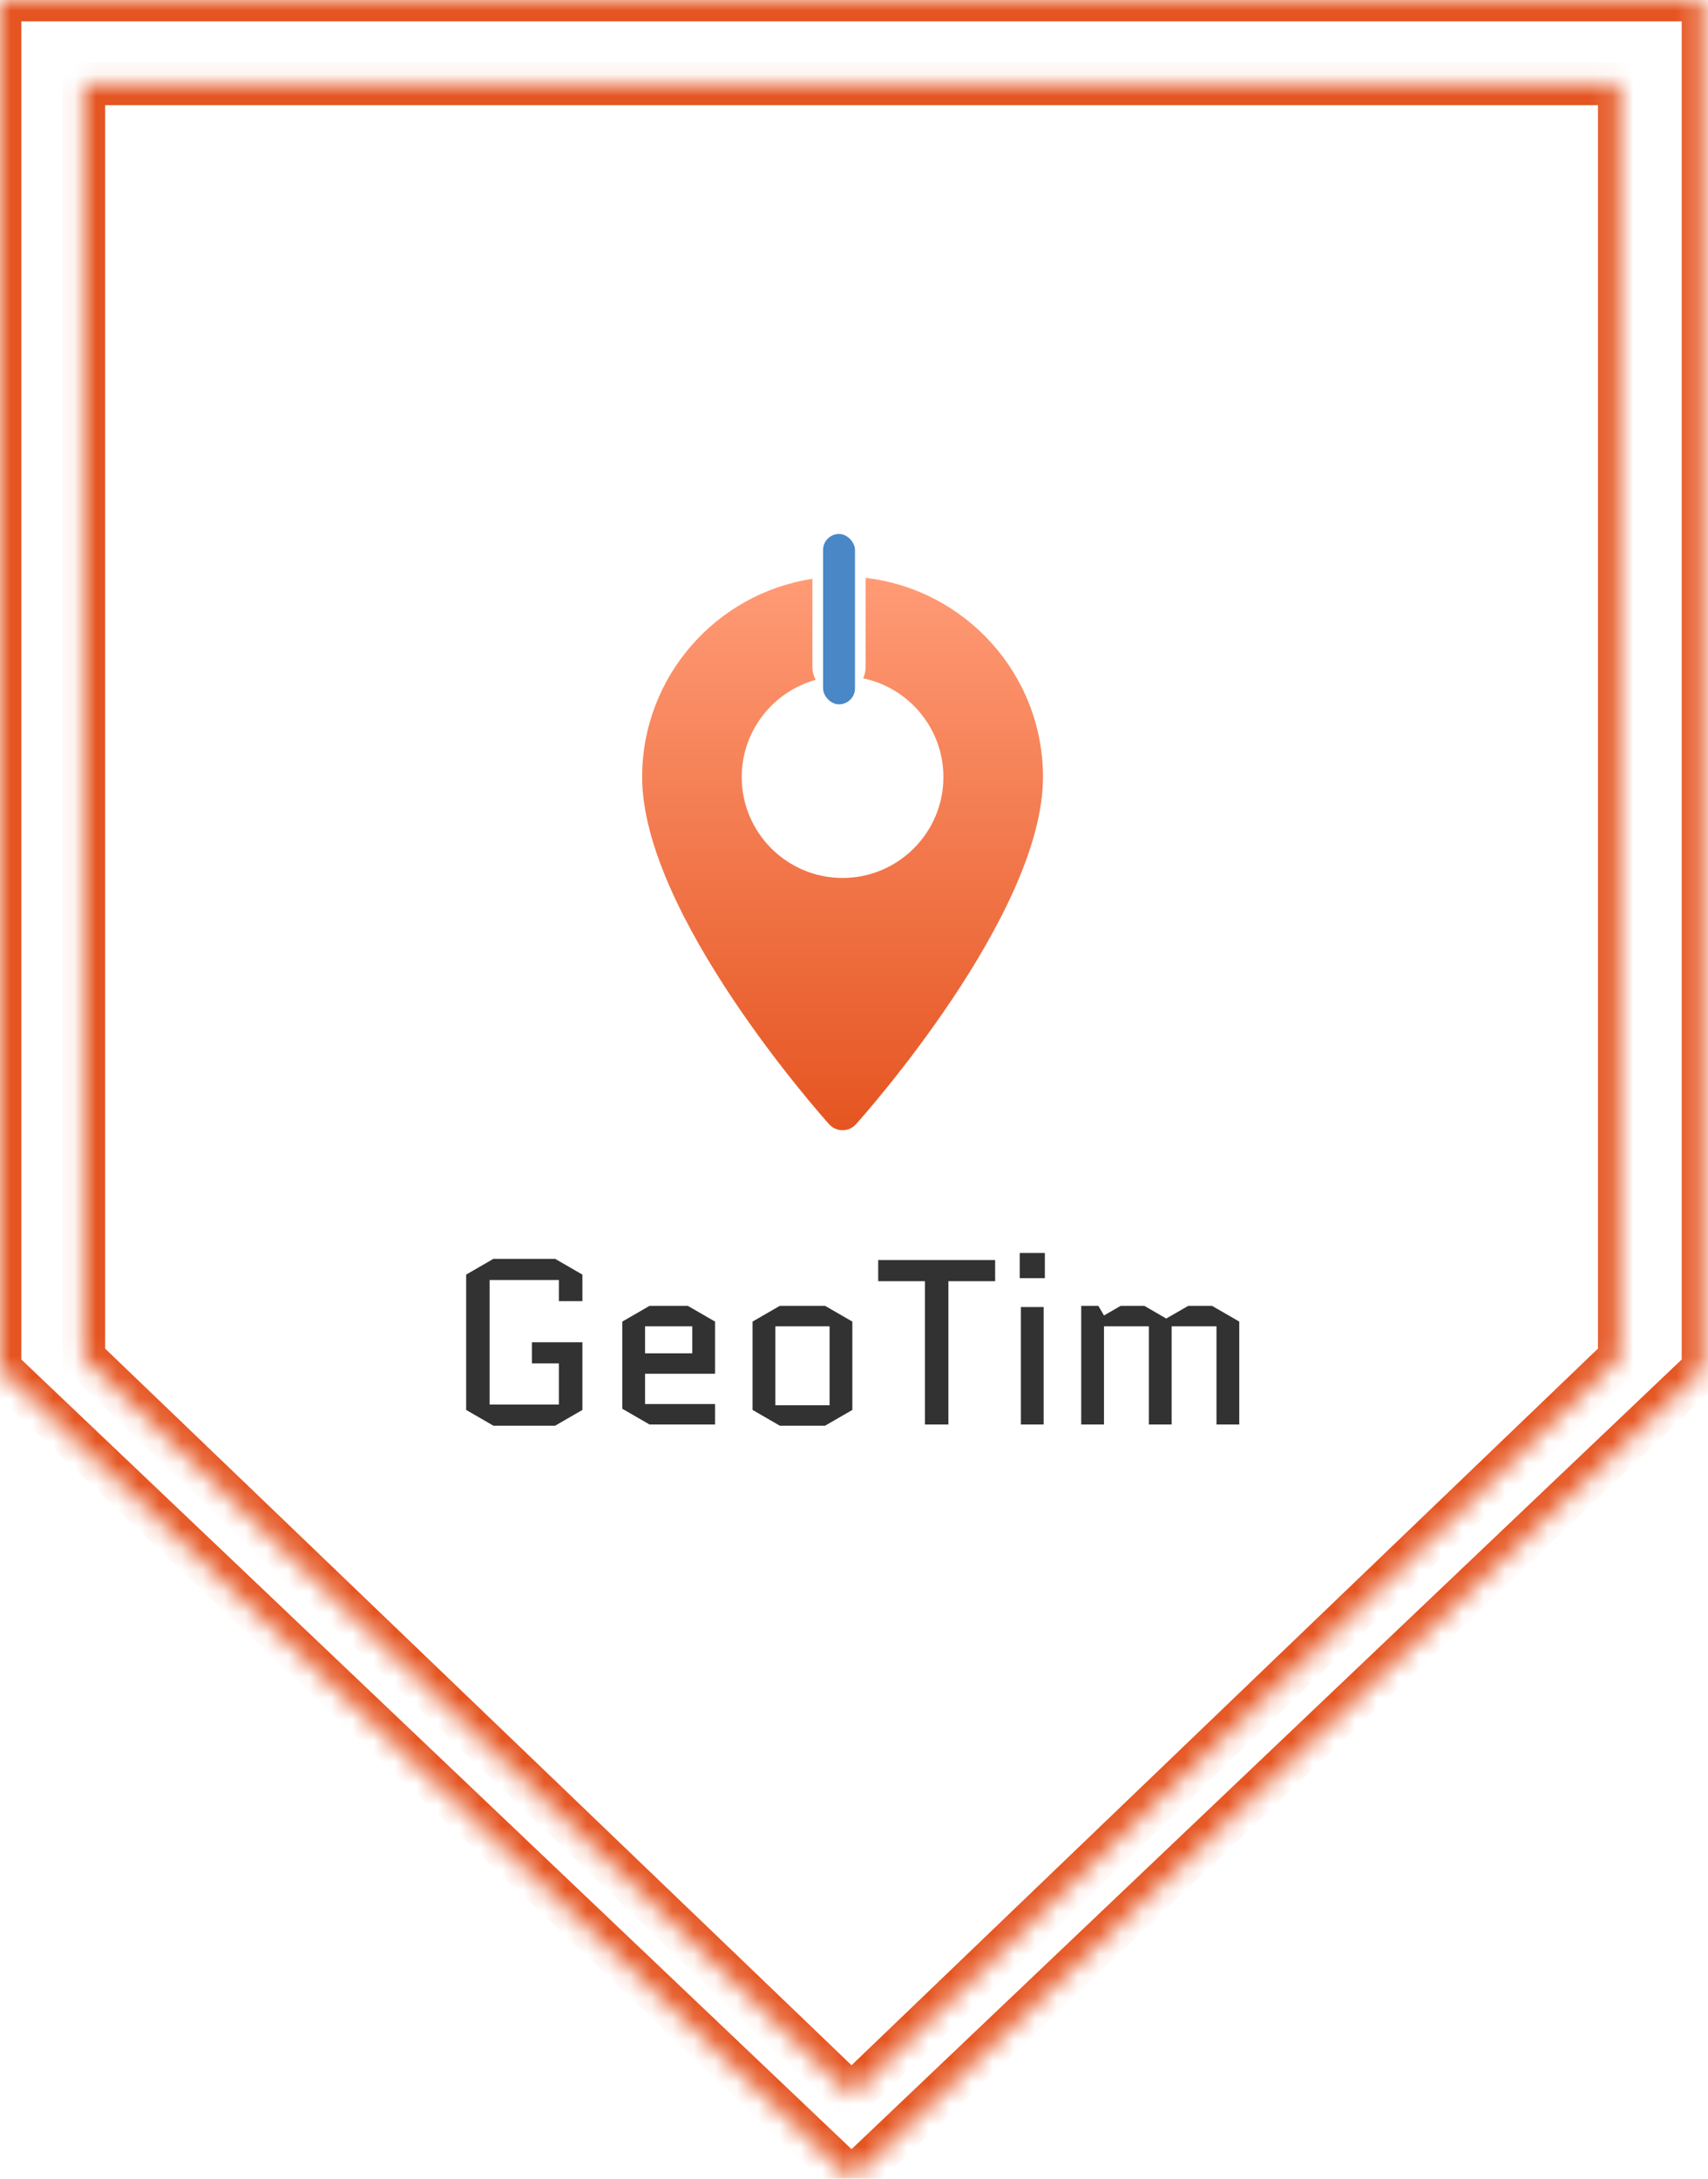 <?xml version="1.0" encoding="UTF-8"?> <svg xmlns="http://www.w3.org/2000/svg" width="80" height="102" viewBox="0 0 80 102" fill="none"> <path fill-rule="evenodd" clip-rule="evenodd" d="M38.052 27.1C33.543 27.783 30.077 31.685 30.077 36.381C30.077 42.805 38.477 52.236 38.835 52.634C39.171 53.008 39.758 53.008 40.093 52.634C40.451 52.236 48.852 42.805 48.852 36.381C48.852 31.57 45.214 27.593 40.545 27.056V31.231C40.545 31.419 40.503 31.597 40.428 31.757C42.572 32.204 44.187 34.107 44.187 36.381C44.187 38.986 42.068 41.104 39.464 41.104C36.86 41.104 34.741 38.986 34.741 36.381C34.741 34.213 36.21 32.381 38.205 31.829C38.108 31.651 38.052 31.448 38.052 31.231V27.1Z" fill="url(#paint0_linear)"></path> <rect x="38.551" y="25" width="1.495" height="7.976" rx="0.748" fill="#4987C7"></rect> <path d="M24.914 63.832V62.842H27.279V66.01L26.003 66.747H23.11L21.834 66.01V59.674L23.11 58.937H26.003L27.279 59.674V60.917H26.179V59.927H22.934V65.757H26.179V63.832H24.914ZM33.492 65.735V66.692H30.423L29.147 65.955V61.874L30.423 61.137H32.216L33.492 61.874V64.316H30.214V65.735H33.492ZM30.214 62.094V63.359H32.425V62.094H30.214ZM39.923 66.01L38.647 66.747H36.524L35.248 66.01V61.874L36.524 61.137H38.647L39.923 61.874V66.01ZM36.315 62.094V65.79H38.856V62.094H36.315ZM44.422 59.982V66.692H43.322V59.982H41.133V58.992H46.611V59.982H44.422ZM48.884 61.192V66.692H47.817V61.192H48.884ZM47.762 59.839V58.662H48.939V59.839H47.762ZM58.045 61.874V66.692H56.978V62.094H54.877V66.692H53.81V62.094H51.709V66.692H50.642V61.137H51.445L51.709 61.588L52.49 61.137H53.601L54.624 61.731L55.658 61.137H56.769L58.045 61.874Z" fill="#323232"></path> <mask id="path-4-inside-1" fill="white"> <path fill-rule="evenodd" clip-rule="evenodd" d="M79.769 0H0V64.077L39.885 102L79.769 64.077V0Z"></path> </mask> <path d="M0 0V-1H-1V0H0ZM79.769 0H80.769V-1H79.769V0ZM0 64.077H-1V64.506L-0.689 64.802L0 64.077ZM39.885 102L39.196 102.725L39.885 103.38L40.574 102.725L39.885 102ZM79.769 64.077L80.458 64.802L80.769 64.506V64.077H79.769ZM0 1H79.769V-1H0V1ZM1 64.077V0H-1V64.077H1ZM-0.689 64.802L39.196 102.725L40.574 101.275L0.689 63.352L-0.689 64.802ZM40.574 102.725L80.458 64.802L79.08 63.352L39.196 101.275L40.574 102.725ZM78.769 0V64.077H80.769V0H78.769Z" fill="#E55521" mask="url(#path-4-inside-1)"></path> <mask id="path-6-inside-2" fill="white"> <path fill-rule="evenodd" clip-rule="evenodd" d="M75.846 3.923H3.923V63.598H3.958L39.884 98.077L75.811 63.598H75.846L75.846 63.564L75.846 3.923Z"></path> </mask> <path d="M3.923 3.923V2.923H2.923V3.923H3.923ZM75.846 3.923L76.846 3.923V2.923H75.846V3.923ZM3.923 63.598H2.923V64.598H3.923V63.598ZM3.958 63.598L4.651 62.877L4.361 62.598H3.958V63.598ZM39.884 98.077L39.192 98.798L39.884 99.463L40.577 98.798L39.884 98.077ZM75.811 63.598V62.598H75.408L75.118 62.877L75.811 63.598ZM75.846 63.598V64.598H76.846L76.846 63.599L75.846 63.598ZM75.846 63.564L76.846 63.565V63.564H75.846ZM3.923 4.923H75.846V2.923H3.923V4.923ZM4.923 63.598V3.923H2.923V63.598H4.923ZM3.958 62.598H3.923V64.598H3.958V62.598ZM3.266 64.32L39.192 98.798L40.577 97.355L4.651 62.877L3.266 64.32ZM40.577 98.798L76.503 64.32L75.118 62.877L39.192 97.355L40.577 98.798ZM75.846 62.598H75.811V64.598H75.846V62.598ZM74.846 63.564L74.846 63.598L76.846 63.599L76.846 63.565L74.846 63.564ZM74.846 3.923L74.846 63.564H76.846L76.846 3.923L74.846 3.923Z" fill="#E55521" mask="url(#path-6-inside-2)"></path> <defs> <linearGradient id="paint0_linear" x1="39.464" y1="26.994" x2="39.464" y2="52.914" gradientUnits="userSpaceOnUse"> <stop stop-color="#FF9B76"></stop> <stop offset="1" stop-color="#E55521"></stop> </linearGradient> </defs> </svg> 
